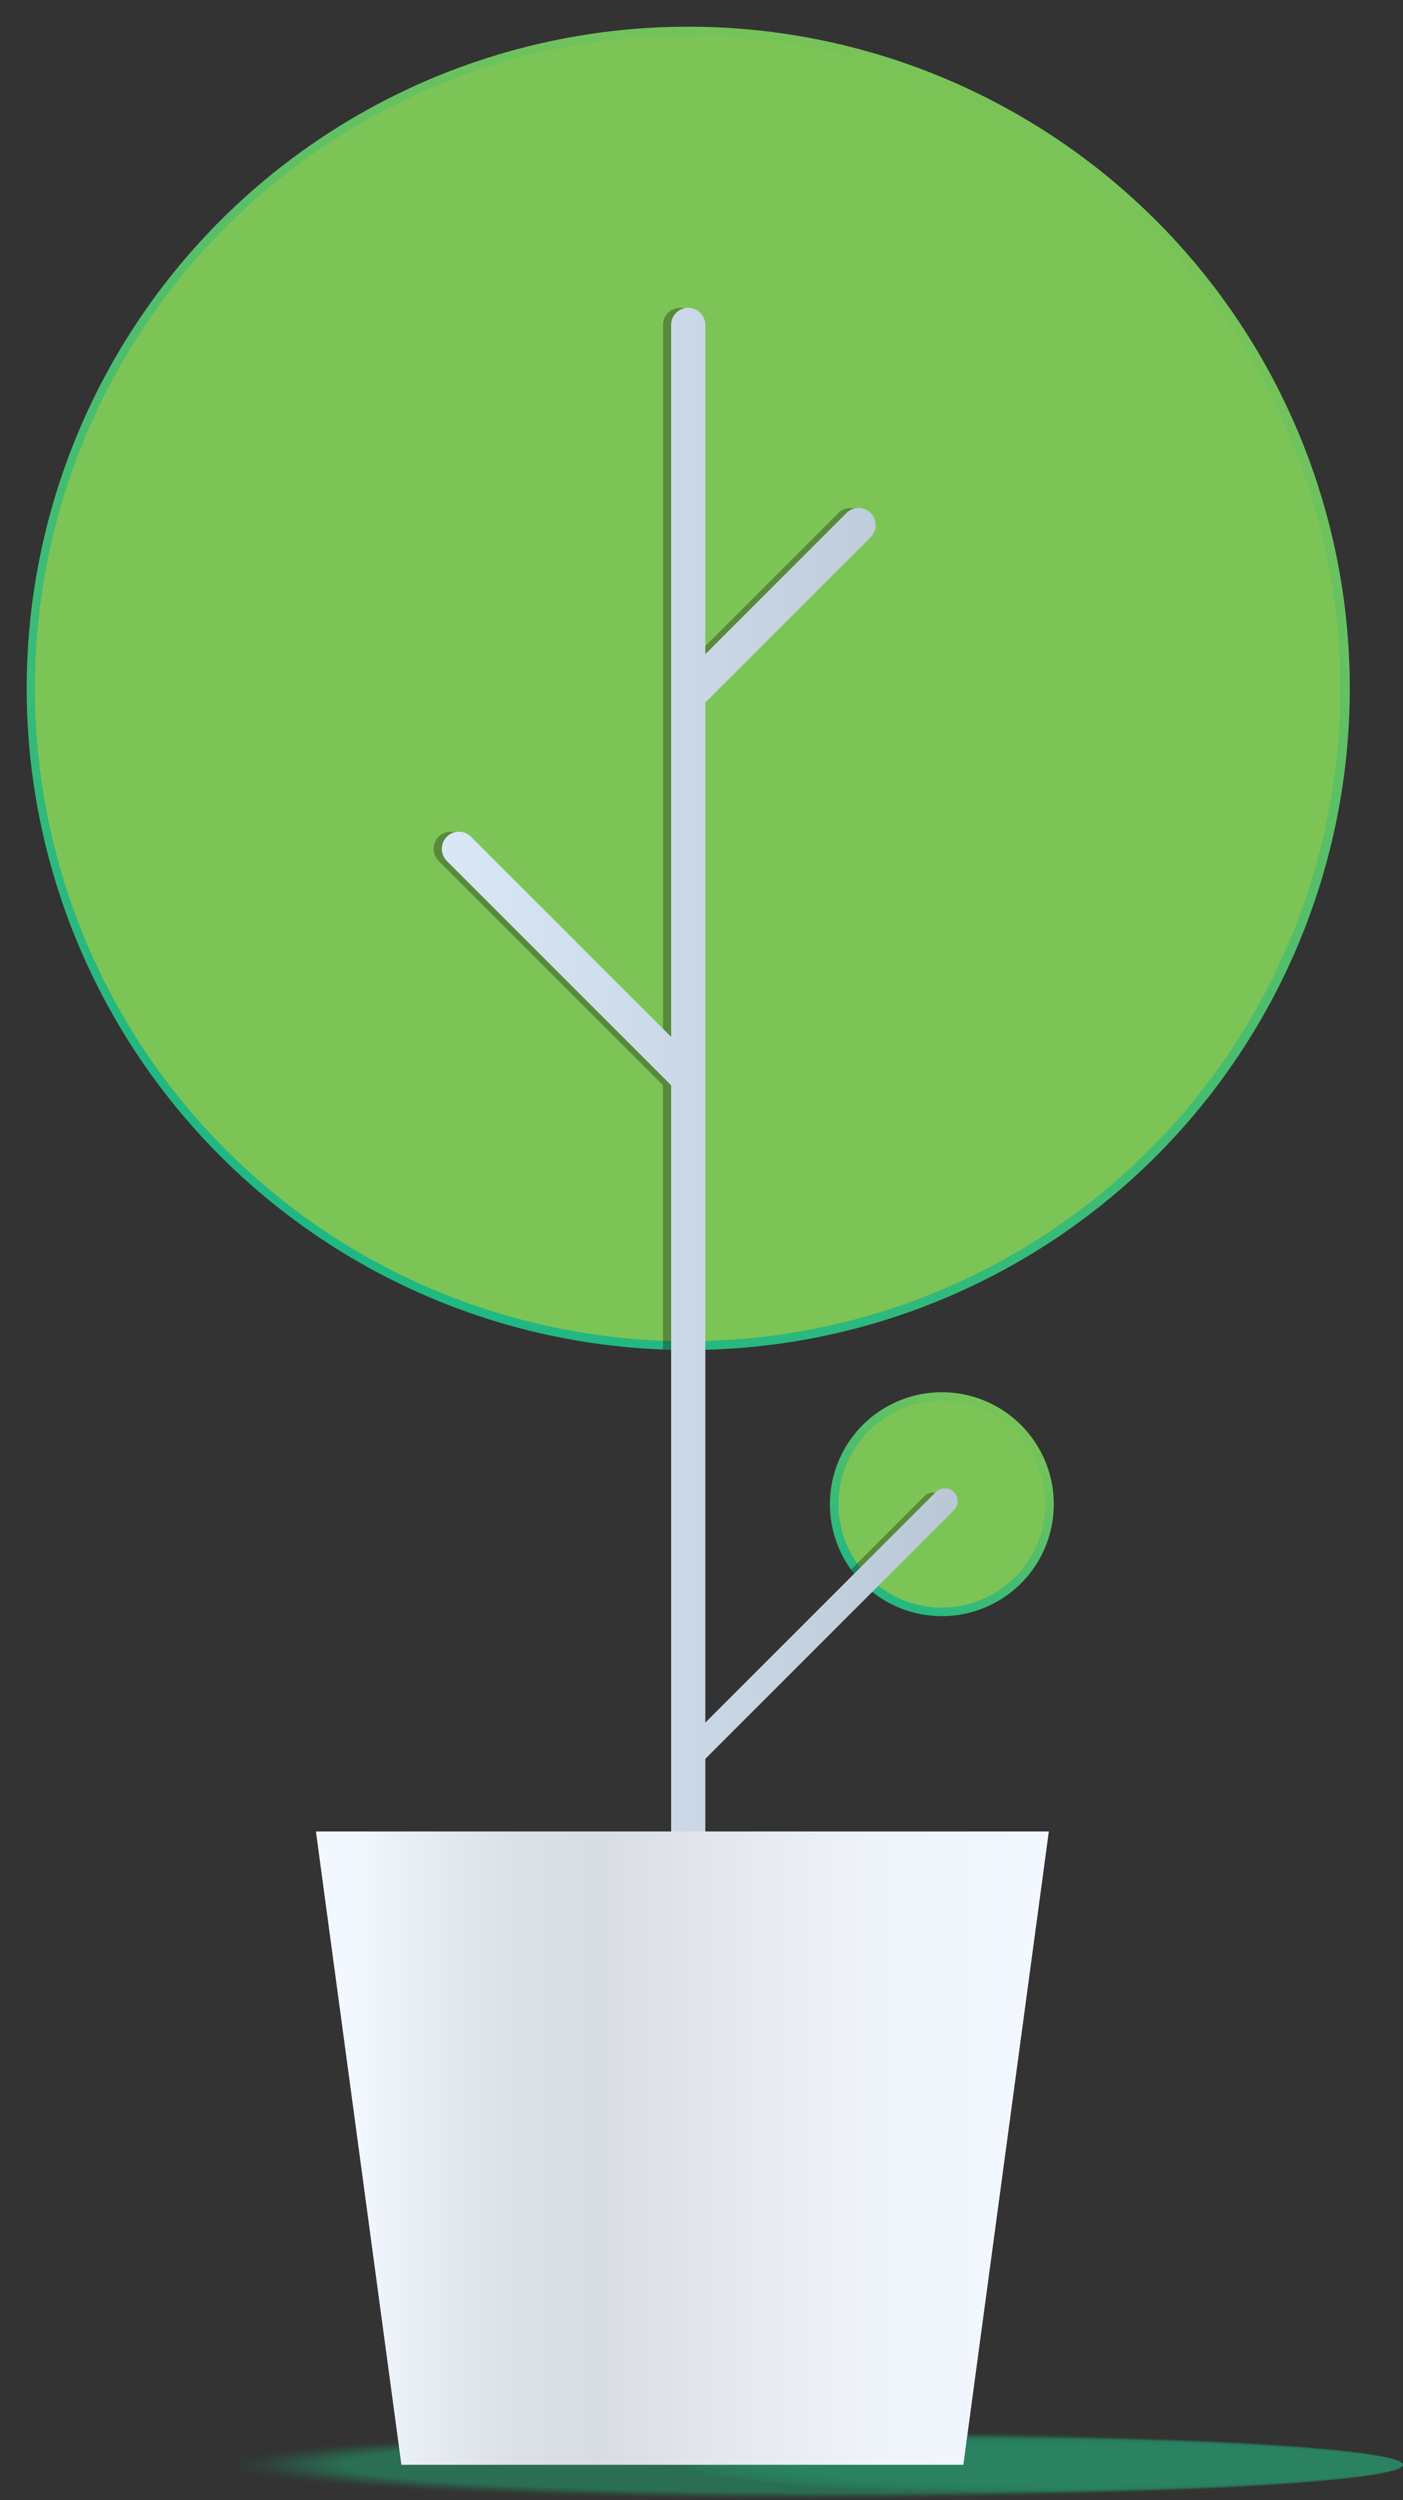 <svg xmlns="http://www.w3.org/2000/svg" xmlns:xlink="http://www.w3.org/1999/xlink" width="123.297" height="219.67" viewBox="0 0 123.297 219.67"><rect x="0" y="0" width="123.297" height="219.67" fill="#333333" stroke="none"/><defs><linearGradient id="a" x1="0.812" y1="0.062" x2="0.147" y2="0.996" gradientUnits="objectBoundingBox"><stop offset="0" stop-color="#7dc456"/><stop offset="1" stop-color="#19b786"/></linearGradient><linearGradient id="b" x1="0.763" y1="0.039" x2="0.22" y2="0.99" xlink:href="#a"/><clipPath id="c"><ellipse cx="58.138" cy="58.138" rx="58.138" ry="58.138" fill="none"/></clipPath><clipPath id="d"><path d="M180.137,339.791a9.837,9.837,0,1,1-9.837-9.835A9.837,9.837,0,0,1,180.137,339.791Z" transform="translate(-160.463 -329.956)" fill="none"/></clipPath><linearGradient id="e" y1="0.5" x2="1" y2="0.5" gradientUnits="objectBoundingBox"><stop offset="0" stop-color="#d9e7f6"/><stop offset="1" stop-color="#bac8d6"/></linearGradient><linearGradient id="f" y1="0.5" x2="1" y2="0.5" gradientUnits="objectBoundingBox"><stop offset="0.06" stop-color="#f3f7ff"/><stop offset="0.123" stop-color="#eaeff6"/><stop offset="0.27" stop-color="#dce1e6"/><stop offset="0.387" stop-color="#d8dde1"/><stop offset="0.533" stop-color="#e3e7ed"/><stop offset="0.761" stop-color="#eff3fa"/><stop offset="0.97" stop-color="#f3f7ff"/></linearGradient></defs><g transform="translate(-17441.988 391.151)"><g transform="translate(17461 -177.677)" opacity="0.6" style="mix-blend-mode:multiply;isolation:isolate"><path d="M230.9,382.068c0,1.711-27.084,3.1-54.551,3.1s-49.733-1.387-49.733-3.1,22.268-3.1,49.733-3.1S230.9,380.357,230.9,382.068Z" transform="translate(-126.62 -378.97)" fill="#25b880" opacity="0" style="mix-blend-mode:multiply;isolation:isolate"/><path d="M126.812,382.059c0-1.7,22.189-3.077,49.562-3.077s54.366,1.378,54.366,3.077-26.99,3.078-54.366,3.078S126.812,383.758,126.812,382.059Z" transform="translate(-126.455 -378.961)" fill="#25b880" opacity="0.003" style="mix-blend-mode:multiply;isolation:isolate"/><path d="M127,382.048c0-1.687,22.115-3.055,49.4-3.055s54.177,1.369,54.177,3.055-26.9,3.055-54.177,3.055S127,383.737,127,382.048Z" transform="translate(-126.291 -378.95)" fill="#25b880" opacity="0.006" style="mix-blend-mode:multiply;isolation:isolate"/><path d="M127.2,382.038c0-1.675,22.036-3.033,49.224-3.033s53.992,1.358,53.992,3.033-26.807,3.035-53.992,3.035S127.2,383.713,127.2,382.038Z" transform="translate(-126.126 -378.94)" fill="#25b880" opacity="0.008" style="mix-blend-mode:multiply;isolation:isolate"/><path d="M127.386,382.028c0-1.664,21.963-3.013,49.055-3.013s53.806,1.348,53.806,3.013-26.713,3.012-53.806,3.012S127.386,383.693,127.386,382.028Z" transform="translate(-125.962 -378.93)" fill="#25b880" opacity="0.011" style="mix-blend-mode:multiply;isolation:isolate"/><path d="M127.577,382.018c0-1.651,21.889-2.99,48.886-2.99s53.62,1.339,53.62,2.99-26.623,2.99-53.62,2.99S127.577,383.669,127.577,382.018Z" transform="translate(-125.797 -378.92)" fill="#25b880" opacity="0.014" style="mix-blend-mode:multiply;isolation:isolate"/><path d="M127.769,382.008c0-1.64,21.81-2.968,48.714-2.968s53.434,1.328,53.434,2.968-26.53,2.97-53.434,2.97S127.769,383.648,127.769,382.008Z" transform="translate(-125.632 -378.91)" fill="#25b880" opacity="0.017" style="mix-blend-mode:multiply;isolation:isolate"/><path d="M127.96,382c0-1.627,21.736-2.947,48.545-2.947s53.248,1.32,53.248,2.947-26.436,2.947-53.248,2.947S127.96,383.626,127.96,382Z" transform="translate(-125.468 -378.9)" fill="#25b880" opacity="0.02" style="mix-blend-mode:multiply;isolation:isolate"/><path d="M128.152,381.988c0-1.616,21.657-2.925,48.374-2.925s53.062,1.309,53.062,2.925-26.343,2.925-53.062,2.925S128.152,383.6,128.152,381.988Z" transform="translate(-125.303 -378.89)" fill="#25b880" opacity="0.023" style="mix-blend-mode:multiply;isolation:isolate"/><path d="M128.343,381.979c0-1.6,21.584-2.9,48.2-2.9s52.876,1.3,52.876,2.9-26.253,2.9-52.876,2.9S128.343,383.582,128.343,381.979Z" transform="translate(-125.139 -378.881)" fill="#25b880" opacity="0.025" style="mix-blend-mode:multiply;isolation:isolate"/><path d="M128.535,381.968c0-1.592,21.5-2.882,48.036-2.882s52.688,1.29,52.688,2.882-26.16,2.882-52.688,2.882S128.535,383.56,128.535,381.968Z" transform="translate(-124.974 -378.87)" fill="#25b880" opacity="0.028" style="mix-blend-mode:multiply;isolation:isolate"/><path d="M128.726,381.958c0-1.581,21.431-2.86,47.867-2.86s52.5,1.279,52.5,2.86-26.066,2.86-52.5,2.86S128.726,383.539,128.726,381.958Z" transform="translate(-124.81 -378.86)" fill="#25b880" opacity="0.031" style="mix-blend-mode:multiply;isolation:isolate"/><path d="M128.917,381.948c0-1.568,21.354-2.839,47.7-2.839s52.316,1.272,52.316,2.839-25.976,2.84-52.316,2.84S128.917,383.516,128.917,381.948Z" transform="translate(-124.646 -378.851)" fill="#25b880" opacity="0.034" style="mix-blend-mode:multiply;isolation:isolate"/><path d="M129.109,381.938c0-1.556,21.278-2.817,47.526-2.817s52.13,1.261,52.13,2.817-25.883,2.817-52.13,2.817S129.109,383.495,129.109,381.938Z" transform="translate(-124.481 -378.84)" fill="#25b880" opacity="0.037" style="mix-blend-mode:multiply;isolation:isolate"/><path d="M129.3,381.928c0-1.543,21.2-2.8,47.357-2.8s51.944,1.252,51.944,2.8-25.789,2.795-51.944,2.795S129.3,383.471,129.3,381.928Z" transform="translate(-124.316 -378.83)" fill="#25b880" opacity="0.039" style="mix-blend-mode:multiply;isolation:isolate"/><path d="M129.492,381.918c0-1.532,21.126-2.774,47.185-2.774s51.759,1.242,51.759,2.774-25.7,2.775-51.759,2.775S129.492,383.451,129.492,381.918Z" transform="translate(-124.151 -378.82)" fill="#25b880" opacity="0.042" style="mix-blend-mode:multiply;isolation:isolate"/><path d="M129.683,381.908c0-1.519,21.052-2.752,47.016-2.752s51.573,1.233,51.573,2.752-25.606,2.752-51.573,2.752S129.683,383.427,129.683,381.908Z" transform="translate(-123.987 -378.81)" fill="#25b880" opacity="0.045" style="mix-blend-mode:multiply;isolation:isolate"/><path d="M129.875,381.9c0-1.508,20.973-2.73,46.847-2.73s51.384,1.222,51.384,2.73-25.512,2.73-51.384,2.73S129.875,383.406,129.875,381.9Z" transform="translate(-123.822 -378.8)" fill="#25b880" opacity="0.048" style="mix-blend-mode:multiply;isolation:isolate"/><path d="M130.066,381.888c0-1.5,20.9-2.709,46.678-2.709s51.2,1.214,51.2,2.709-25.419,2.709-51.2,2.709S130.066,383.385,130.066,381.888Z" transform="translate(-123.658 -378.79)" fill="#25b880" opacity="0.051" style="mix-blend-mode:multiply;isolation:isolate"/><path d="M130.257,381.878c0-1.484,20.823-2.687,46.509-2.687s51.012,1.2,51.012,2.687-25.329,2.687-51.012,2.687S130.257,383.362,130.257,381.878Z" transform="translate(-123.494 -378.78)" fill="#25b880" opacity="0.054" style="mix-blend-mode:multiply;isolation:isolate"/><path d="M130.449,381.868c0-1.473,20.746-2.665,46.338-2.665s50.827,1.192,50.827,2.665-25.236,2.665-50.827,2.665S130.449,383.34,130.449,381.868Z" transform="translate(-123.329 -378.77)" fill="#25b880" opacity="0.056" style="mix-blend-mode:multiply;isolation:isolate"/><path d="M130.64,381.858c0-1.46,20.67-2.644,46.169-2.644s50.641,1.184,50.641,2.644-25.142,2.644-50.641,2.644S130.64,383.318,130.64,381.858Z" transform="translate(-123.165 -378.76)" fill="#25b880" opacity="0.059" style="mix-blend-mode:multiply;isolation:isolate"/><path d="M130.832,381.848c0-1.449,20.594-2.622,46-2.622s50.455,1.173,50.455,2.622-25.049,2.622-50.455,2.622S130.832,383.3,130.832,381.848Z" transform="translate(-123 -378.75)" fill="#25b880" opacity="0.062" style="mix-blend-mode:multiply;isolation:isolate"/><path d="M131.023,381.838c0-1.436,20.517-2.6,45.828-2.6s50.269,1.164,50.269,2.6-24.958,2.6-50.269,2.6S131.023,383.273,131.023,381.838Z" transform="translate(-122.835 -378.74)" fill="#25b880" opacity="0.065" style="mix-blend-mode:multiply;isolation:isolate"/><path d="M131.214,381.828c0-1.424,20.444-2.579,45.659-2.579s50.083,1.155,50.083,2.579-24.865,2.579-50.083,2.579S131.214,383.253,131.214,381.828Z" transform="translate(-122.671 -378.73)" fill="#25b880" opacity="0.068" style="mix-blend-mode:multiply;isolation:isolate"/><path d="M131.406,381.818c0-1.411,20.365-2.557,45.49-2.557s49.895,1.146,49.895,2.557-24.772,2.557-49.895,2.557S131.406,383.231,131.406,381.818Z" transform="translate(-122.506 -378.72)" fill="#25b880" opacity="0.07" style="mix-blend-mode:multiply;isolation:isolate"/><path d="M131.6,381.808c0-1.4,20.291-2.535,45.321-2.535s49.709,1.134,49.709,2.535-24.682,2.536-49.709,2.536S131.6,383.208,131.6,381.808Z" transform="translate(-122.342 -378.71)" fill="#25b880" opacity="0.073" style="mix-blend-mode:multiply;isolation:isolate"/><path d="M131.789,381.8c0-1.389,20.215-2.514,45.149-2.514s49.523,1.125,49.523,2.514-24.588,2.514-49.523,2.514S131.789,383.187,131.789,381.8Z" transform="translate(-122.177 -378.7)" fill="#25b880" opacity="0.076" style="mix-blend-mode:multiply;isolation:isolate"/><path d="M131.98,381.788c0-1.376,20.138-2.492,44.98-2.492s49.337,1.116,49.337,2.492-24.5,2.492-49.337,2.492S131.98,383.164,131.98,381.788Z" transform="translate(-122.013 -378.69)" fill="#25b880" opacity="0.079" style="mix-blend-mode:multiply;isolation:isolate"/><path d="M132.172,381.777c0-1.365,20.062-2.469,44.809-2.469s49.152,1.1,49.152,2.469-24.4,2.471-49.152,2.471S132.172,383.142,132.172,381.777Z" transform="translate(-121.848 -378.679)" fill="#25b880" opacity="0.082" style="mix-blend-mode:multiply;isolation:isolate"/><path d="M132.363,381.768c0-1.352,19.986-2.449,44.64-2.449s48.966,1.1,48.966,2.449-24.311,2.449-48.966,2.449S132.363,383.12,132.363,381.768Z" transform="translate(-121.684 -378.67)" fill="#25b880" opacity="0.085" style="mix-blend-mode:multiply;isolation:isolate"/><path d="M132.554,381.758c0-1.341,19.912-2.427,44.471-2.427s48.779,1.086,48.779,2.427-24.218,2.427-48.779,2.427S132.554,383.1,132.554,381.758Z" transform="translate(-121.519 -378.66)" fill="#25b880" opacity="0.087" style="mix-blend-mode:multiply;isolation:isolate"/><path d="M132.746,381.748c0-1.328,13.508-2.406,30.171-2.406s33.1,1.079,33.1,2.406-16.431,2.406-33.1,2.406S132.746,383.076,132.746,381.748Z" transform="translate(-91.729 -378.65)" fill="#25b880" opacity="0.09" style="mix-blend-mode:multiply;isolation:isolate"/><path d="M132.937,381.738c0-1.317,13.433-2.384,30-2.384s32.909,1.067,32.909,2.384-16.34,2.384-32.909,2.384S132.937,383.055,132.937,381.738Z" transform="translate(-91.565 -378.64)" fill="#25b880" opacity="0.093" style="mix-blend-mode:multiply;isolation:isolate"/><path d="M133.129,381.728c0-1.305,13.355-2.362,29.833-2.362s32.723,1.056,32.723,2.362-16.247,2.362-32.723,2.362S133.129,383.033,133.129,381.728Z" transform="translate(-91.4 -378.63)" fill="#25b880" opacity="0.096" style="mix-blend-mode:multiply;isolation:isolate"/><path d="M133.32,381.718c0-1.292,13.281-2.341,29.664-2.341s32.537,1.049,32.537,2.341-16.154,2.341-32.537,2.341S133.32,383.01,133.32,381.718Z" transform="translate(-91.236 -378.62)" fill="#25b880" opacity="0.099" style="mix-blend-mode:multiply;isolation:isolate"/><path d="M133.512,381.708c0-1.281,13.2-2.319,29.493-2.319s32.351,1.038,32.351,2.319-16.061,2.319-32.351,2.319S133.512,382.989,133.512,381.708Z" transform="translate(-91.071 -378.61)" fill="#25b880" opacity="0.101" style="mix-blend-mode:multiply;isolation:isolate"/><path d="M133.7,381.7c0-1.268,13.129-2.3,29.323-2.3s32.165,1.028,32.165,2.3-15.97,2.3-32.165,2.3S133.7,382.966,133.7,381.7Z" transform="translate(-90.906 -378.6)" fill="#25b880" opacity="0.104" style="mix-blend-mode:multiply;isolation:isolate"/><path d="M133.894,381.688c0-1.257,13.054-2.276,29.154-2.276s31.979,1.019,31.979,2.276-15.877,2.276-31.979,2.276S133.894,382.945,133.894,381.688Z" transform="translate(-90.742 -378.59)" fill="#25b880" opacity="0.107" style="mix-blend-mode:multiply;isolation:isolate"/><path d="M134.086,381.678c0-1.244,12.976-2.254,28.983-2.254s31.793,1.01,31.793,2.254-15.784,2.254-31.793,2.254S134.086,382.922,134.086,381.678Z" transform="translate(-90.577 -378.58)" fill="#25b880" opacity="0.11" style="mix-blend-mode:multiply;isolation:isolate"/><path d="M134.277,381.667c0-1.233,12.9-2.231,28.816-2.231s31.605,1,31.605,2.231-15.693,2.232-31.605,2.232S134.277,382.9,134.277,381.667Z" transform="translate(-90.413 -378.569)" fill="#25b880" opacity="0.113" style="mix-blend-mode:multiply;isolation:isolate"/><path d="M134.469,381.658c0-1.22,12.824-2.211,28.645-2.211s31.419.991,31.419,2.211-15.6,2.211-31.419,2.211S134.469,382.88,134.469,381.658Z" transform="translate(-90.248 -378.56)" fill="#25b880" opacity="0.115" style="mix-blend-mode:multiply;isolation:isolate"/><path d="M134.66,381.648c0-1.209,12.749-2.189,28.475-2.189s31.233.98,31.233,2.189-15.507,2.189-31.233,2.189S134.66,382.856,134.66,381.648Z" transform="translate(-90.084 -378.55)" fill="#25b880" opacity="0.118" style="mix-blend-mode:multiply;isolation:isolate"/><path d="M134.851,381.637c0-1.2,12.673-2.166,28.306-2.166s31.047.969,31.047,2.166-15.414,2.166-31.047,2.166S134.851,382.835,134.851,381.637Z" transform="translate(-89.92 -378.539)" fill="#25b880" opacity="0.121" style="mix-blend-mode:multiply;isolation:isolate"/><path d="M135.043,381.628c0-1.185,12.6-2.146,28.135-2.146s30.861.961,30.861,2.146-15.323,2.146-30.861,2.146S135.043,382.812,135.043,381.628Z" transform="translate(-89.755 -378.53)" fill="#25b880" opacity="0.124" style="mix-blend-mode:multiply;isolation:isolate"/><path d="M135.234,381.618c0-1.173,12.52-2.124,27.966-2.124s30.675.95,30.675,2.124-15.23,2.124-30.675,2.124S135.234,382.791,135.234,381.618Z" transform="translate(-89.59 -378.52)" fill="#25b880" opacity="0.127" style="mix-blend-mode:multiply;isolation:isolate"/><path d="M135.426,381.607c0-1.16,12.444-2.1,27.795-2.1s30.489.941,30.489,2.1-15.137,2.1-30.489,2.1S135.426,382.768,135.426,381.607Z" transform="translate(-89.425 -378.509)" fill="#25b880" opacity="0.13" style="mix-blend-mode:multiply;isolation:isolate"/><path d="M135.617,381.6c0-1.149,12.37-2.081,27.626-2.081s30.3.932,30.3,2.081-15.046,2.081-30.3,2.081S135.617,382.747,135.617,381.6Z" transform="translate(-89.261 -378.5)" fill="#25b880" opacity="0.132" style="mix-blend-mode:multiply;isolation:isolate"/><path d="M135.809,381.588c0-1.136,12.292-2.059,27.456-2.059s30.116.922,30.116,2.059-14.953,2.059-30.116,2.059S135.809,382.725,135.809,381.588Z" transform="translate(-89.096 -378.49)" fill="#25b880" opacity="0.135" style="mix-blend-mode:multiply;isolation:isolate"/><path d="M136,381.577c0-1.125,12.217-2.036,27.287-2.036s29.93.911,29.93,2.036-14.86,2.038-29.93,2.038S136,382.7,136,381.577Z" transform="translate(-88.932 -378.479)" fill="#25b880" opacity="0.138" style="mix-blend-mode:multiply;isolation:isolate"/><path d="M136.191,381.568c0-1.114,12.141-2.016,27.118-2.016s29.744.9,29.744,2.016-14.767,2.016-29.744,2.016S136.191,382.682,136.191,381.568Z" transform="translate(-88.768 -378.47)" fill="#25b880" opacity="0.141" style="mix-blend-mode:multiply;isolation:isolate"/><path d="M136.383,381.557c0-1.1,12.065-1.993,26.947-1.993s29.558.893,29.558,1.993-14.676,1.993-29.558,1.993S136.383,382.658,136.383,381.557Z" transform="translate(-88.603 -378.459)" fill="#25b880" opacity="0.144" style="mix-blend-mode:multiply;isolation:isolate"/><path d="M136.574,381.547c0-1.09,11.989-1.971,26.778-1.971s29.372.881,29.372,1.971-14.583,1.973-29.372,1.973S136.574,382.637,136.574,381.547Z" transform="translate(-88.439 -378.449)" fill="#25b880" opacity="0.146" style="mix-blend-mode:multiply;isolation:isolate"/><path d="M136.766,381.538c0-1.077,11.912-1.951,26.607-1.951s29.186.874,29.186,1.951-14.49,1.951-29.186,1.951S136.766,382.614,136.766,381.538Z" transform="translate(-88.274 -378.44)" fill="#25b880" opacity="0.149" style="mix-blend-mode:multiply;isolation:isolate"/><path d="M136.957,381.527c0-1.066,11.836-1.928,26.437-1.928s29,.863,29,1.928-14.4,1.928-29,1.928S136.957,382.593,136.957,381.527Z" transform="translate(-88.109 -378.429)" fill="#25b880" opacity="0.152" style="mix-blend-mode:multiply;isolation:isolate"/><path d="M137.148,381.518c0-1.052,11.762-1.908,26.268-1.908s28.814.855,28.814,1.908-14.306,1.908-28.814,1.908S137.148,382.57,137.148,381.518Z" transform="translate(-87.945 -378.42)" fill="#25b880" opacity="0.155" style="mix-blend-mode:multiply;isolation:isolate"/><path d="M137.34,381.507c0-1.041,11.684-1.885,26.1-1.885s28.626.844,28.626,1.885-14.213,1.886-28.626,1.886S137.34,382.549,137.34,381.507Z" transform="translate(-87.78 -378.41)" fill="#25b880" opacity="0.158" style="mix-blend-mode:multiply;isolation:isolate"/><path d="M137.531,381.5c0-1.028,11.609-1.863,25.93-1.863s28.44.835,28.44,1.863-14.12,1.863-28.44,1.863S137.531,382.527,137.531,381.5Z" transform="translate(-87.616 -378.399)" fill="#25b880" opacity="0.161" style="mix-blend-mode:multiply;isolation:isolate"/><path d="M137.723,381.488c0-1.017,11.533-1.843,25.759-1.843s28.254.826,28.254,1.843-14.029,1.843-28.254,1.843S137.723,382.505,137.723,381.488Z" transform="translate(-87.451 -378.39)" fill="#25b880" opacity="0.163" style="mix-blend-mode:multiply;isolation:isolate"/><path d="M137.914,381.477c0-1.006,11.457-1.82,25.589-1.82s28.068.814,28.068,1.82-13.936,1.82-28.068,1.82S137.914,382.483,137.914,381.477Z" transform="translate(-87.287 -378.379)" fill="#25b880" opacity="0.166" style="mix-blend-mode:multiply;isolation:isolate"/><path d="M138.106,381.467c0-.993,11.38-1.8,25.418-1.8s27.882.805,27.882,1.8-13.843,1.8-27.882,1.8S138.106,382.46,138.106,381.467Z" transform="translate(-87.122 -378.369)" fill="#25b880" opacity="0.169" style="mix-blend-mode:multiply;isolation:isolate"/><path d="M138.3,381.458c0-.982,11.3-1.778,25.249-1.778s27.7.8,27.7,1.778-13.751,1.778-27.7,1.778S138.3,382.44,138.3,381.458Z" transform="translate(-86.958 -378.36)" fill="#25b880" opacity="0.172" style="mix-blend-mode:multiply;isolation:isolate"/><path d="M138.488,381.447c0-.969,11.23-1.755,25.08-1.755s27.51.787,27.51,1.755-13.658,1.755-27.51,1.755S138.488,382.416,138.488,381.447Z" transform="translate(-86.793 -378.349)" fill="#25b880" opacity="0.175" style="mix-blend-mode:multiply;isolation:isolate"/><path d="M138.68,381.437c0-.958,11.152-1.733,24.911-1.733s27.323.775,27.323,1.733-13.566,1.733-27.323,1.733S138.68,382.395,138.68,381.437Z" transform="translate(-86.628 -378.339)" fill="#25b880" opacity="0.177" style="mix-blend-mode:multiply;isolation:isolate"/><path d="M138.871,381.428c0-.945,11.077-1.713,24.741-1.713s27.137.768,27.137,1.713-13.473,1.713-27.137,1.713S138.871,382.374,138.871,381.428Z" transform="translate(-86.464 -378.33)" fill="#25b880" opacity="0.18" style="mix-blend-mode:multiply;isolation:isolate"/><path d="M139.063,381.417c0-.934,11-1.69,24.57-1.69s26.951.757,26.951,1.69-13.381,1.69-26.951,1.69S139.063,382.351,139.063,381.417Z" transform="translate(-86.299 -378.319)" fill="#25b880" opacity="0.183" style="mix-blend-mode:multiply;isolation:isolate"/><path d="M139.254,381.407c0-.922,10.925-1.668,24.4-1.668s26.765.746,26.765,1.668-13.288,1.668-26.765,1.668S139.254,382.329,139.254,381.407Z" transform="translate(-86.135 -378.309)" fill="#25b880" opacity="0.186" style="mix-blend-mode:multiply;isolation:isolate"/><path d="M139.446,381.4c0-.909,10.849-1.648,24.23-1.648s26.579.738,26.579,1.648-13.2,1.648-26.579,1.648S139.446,382.307,139.446,381.4Z" transform="translate(-85.97 -378.3)" fill="#25b880" opacity="0.189" style="mix-blend-mode:multiply;isolation:isolate"/><path d="M139.637,381.387c0-.9,10.772-1.625,24.061-1.625s26.393.727,26.393,1.625-13.1,1.625-26.393,1.625S139.637,382.285,139.637,381.387Z" transform="translate(-85.806 -378.289)" fill="#25b880" opacity="0.192" style="mix-blend-mode:multiply;isolation:isolate"/><path d="M139.828,381.377c0-.885,10.7-1.6,23.892-1.6s26.207.718,26.207,1.6-13.011,1.6-26.207,1.6S139.828,382.262,139.828,381.377Z" transform="translate(-85.642 -378.279)" fill="#25b880" opacity="0.194" style="mix-blend-mode:multiply;isolation:isolate"/><path d="M140.02,381.367c0-.874,10.62-1.582,23.721-1.582s26.021.708,26.021,1.582-12.918,1.582-26.021,1.582S140.02,382.241,140.02,381.367Z" transform="translate(-85.477 -378.27)" fill="#25b880" opacity="0.197" style="mix-blend-mode:multiply;isolation:isolate"/><path d="M189.6,381.357c0,.863-12.827,1.56-25.833,1.56s-23.553-.7-23.553-1.56,10.546-1.56,23.553-1.56S189.6,380.5,189.6,381.357Z" transform="translate(-85.312 -378.259)" fill="#25b880" opacity="0.2" style="mix-blend-mode:multiply;isolation:isolate"/></g><g transform="translate(17441.988 -391.151)"><path d="M180.137,339.791a9.837,9.837,0,1,1-9.837-9.835A9.837,9.837,0,0,1,180.137,339.791Z" transform="translate(-87.529 -207.625)" fill="url(#a)"/><path d="M169.953,348.53a9.085,9.085,0,1,1,9.086-9.086A9.1,9.1,0,0,1,169.953,348.53Z" transform="translate(-87.182 -207.278)" fill="#7dc456"/><ellipse cx="58.138" cy="58.138" rx="58.138" ry="58.138" transform="translate(2.345 2.345)" fill="url(#b)"/><path d="M57.387,0A57.387,57.387,0,1,1,0,57.387,57.387,57.387,0,0,1,57.387,0Z" transform="matrix(0.998, -0.055, 0.055, 0.998, 0, 6.369)" fill="#7dc456"/><g transform="translate(2.345 2.345)"><g clip-path="url(#c)"><path d="M179.422,296.75a1.5,1.5,0,0,0-2.124,0l-12.4,12.4V280.218a1.5,1.5,0,0,0-3.005,0v62.559L144.3,325.19a1.5,1.5,0,0,0-2.125,2.125l19.713,19.711v65.566a1.5,1.5,0,0,0,3.005,0V313.4l14.527-14.529A1.5,1.5,0,0,0,179.422,296.75Z" transform="translate(-105.969 -254.014)" opacity="0.3" style="mix-blend-mode:multiply;isolation:isolate"/></g></g><g transform="translate(72.934 122.331)"><g clip-path="url(#d)"><path d="M171.306,335.026a1.126,1.126,0,0,0-1.594,0l-10.363,10.363q.881.714,1.783,1.4l10.174-10.172A1.129,1.129,0,0,0,171.306,335.026Z" transform="translate(-161.421 -325.882)" opacity="0.3" style="mix-blend-mode:multiply;isolation:isolate"/></g></g><path d="M187.123,382.777a1.126,1.126,0,0,0-1.594,0l-20.251,20.251V313.4l14.529-14.529a1.5,1.5,0,1,0-2.124-2.124l-12.405,12.4V280.218a1.5,1.5,0,0,0-3.005,0v62.559L144.686,325.19a1.5,1.5,0,1,0-2.124,2.125l19.711,19.711v65.566a1.5,1.5,0,0,0,3.005,0v-6.378l21.844-21.844A1.126,1.126,0,0,0,187.123,382.777Z" transform="translate(-103.294 -251.669)" fill="url(#e)"/><path d="M193.069,406.36H143.684l-7.512-55.65h64.41Z" transform="translate(-108.409 -189.787)" fill="url(#f)"/></g></g></svg>
